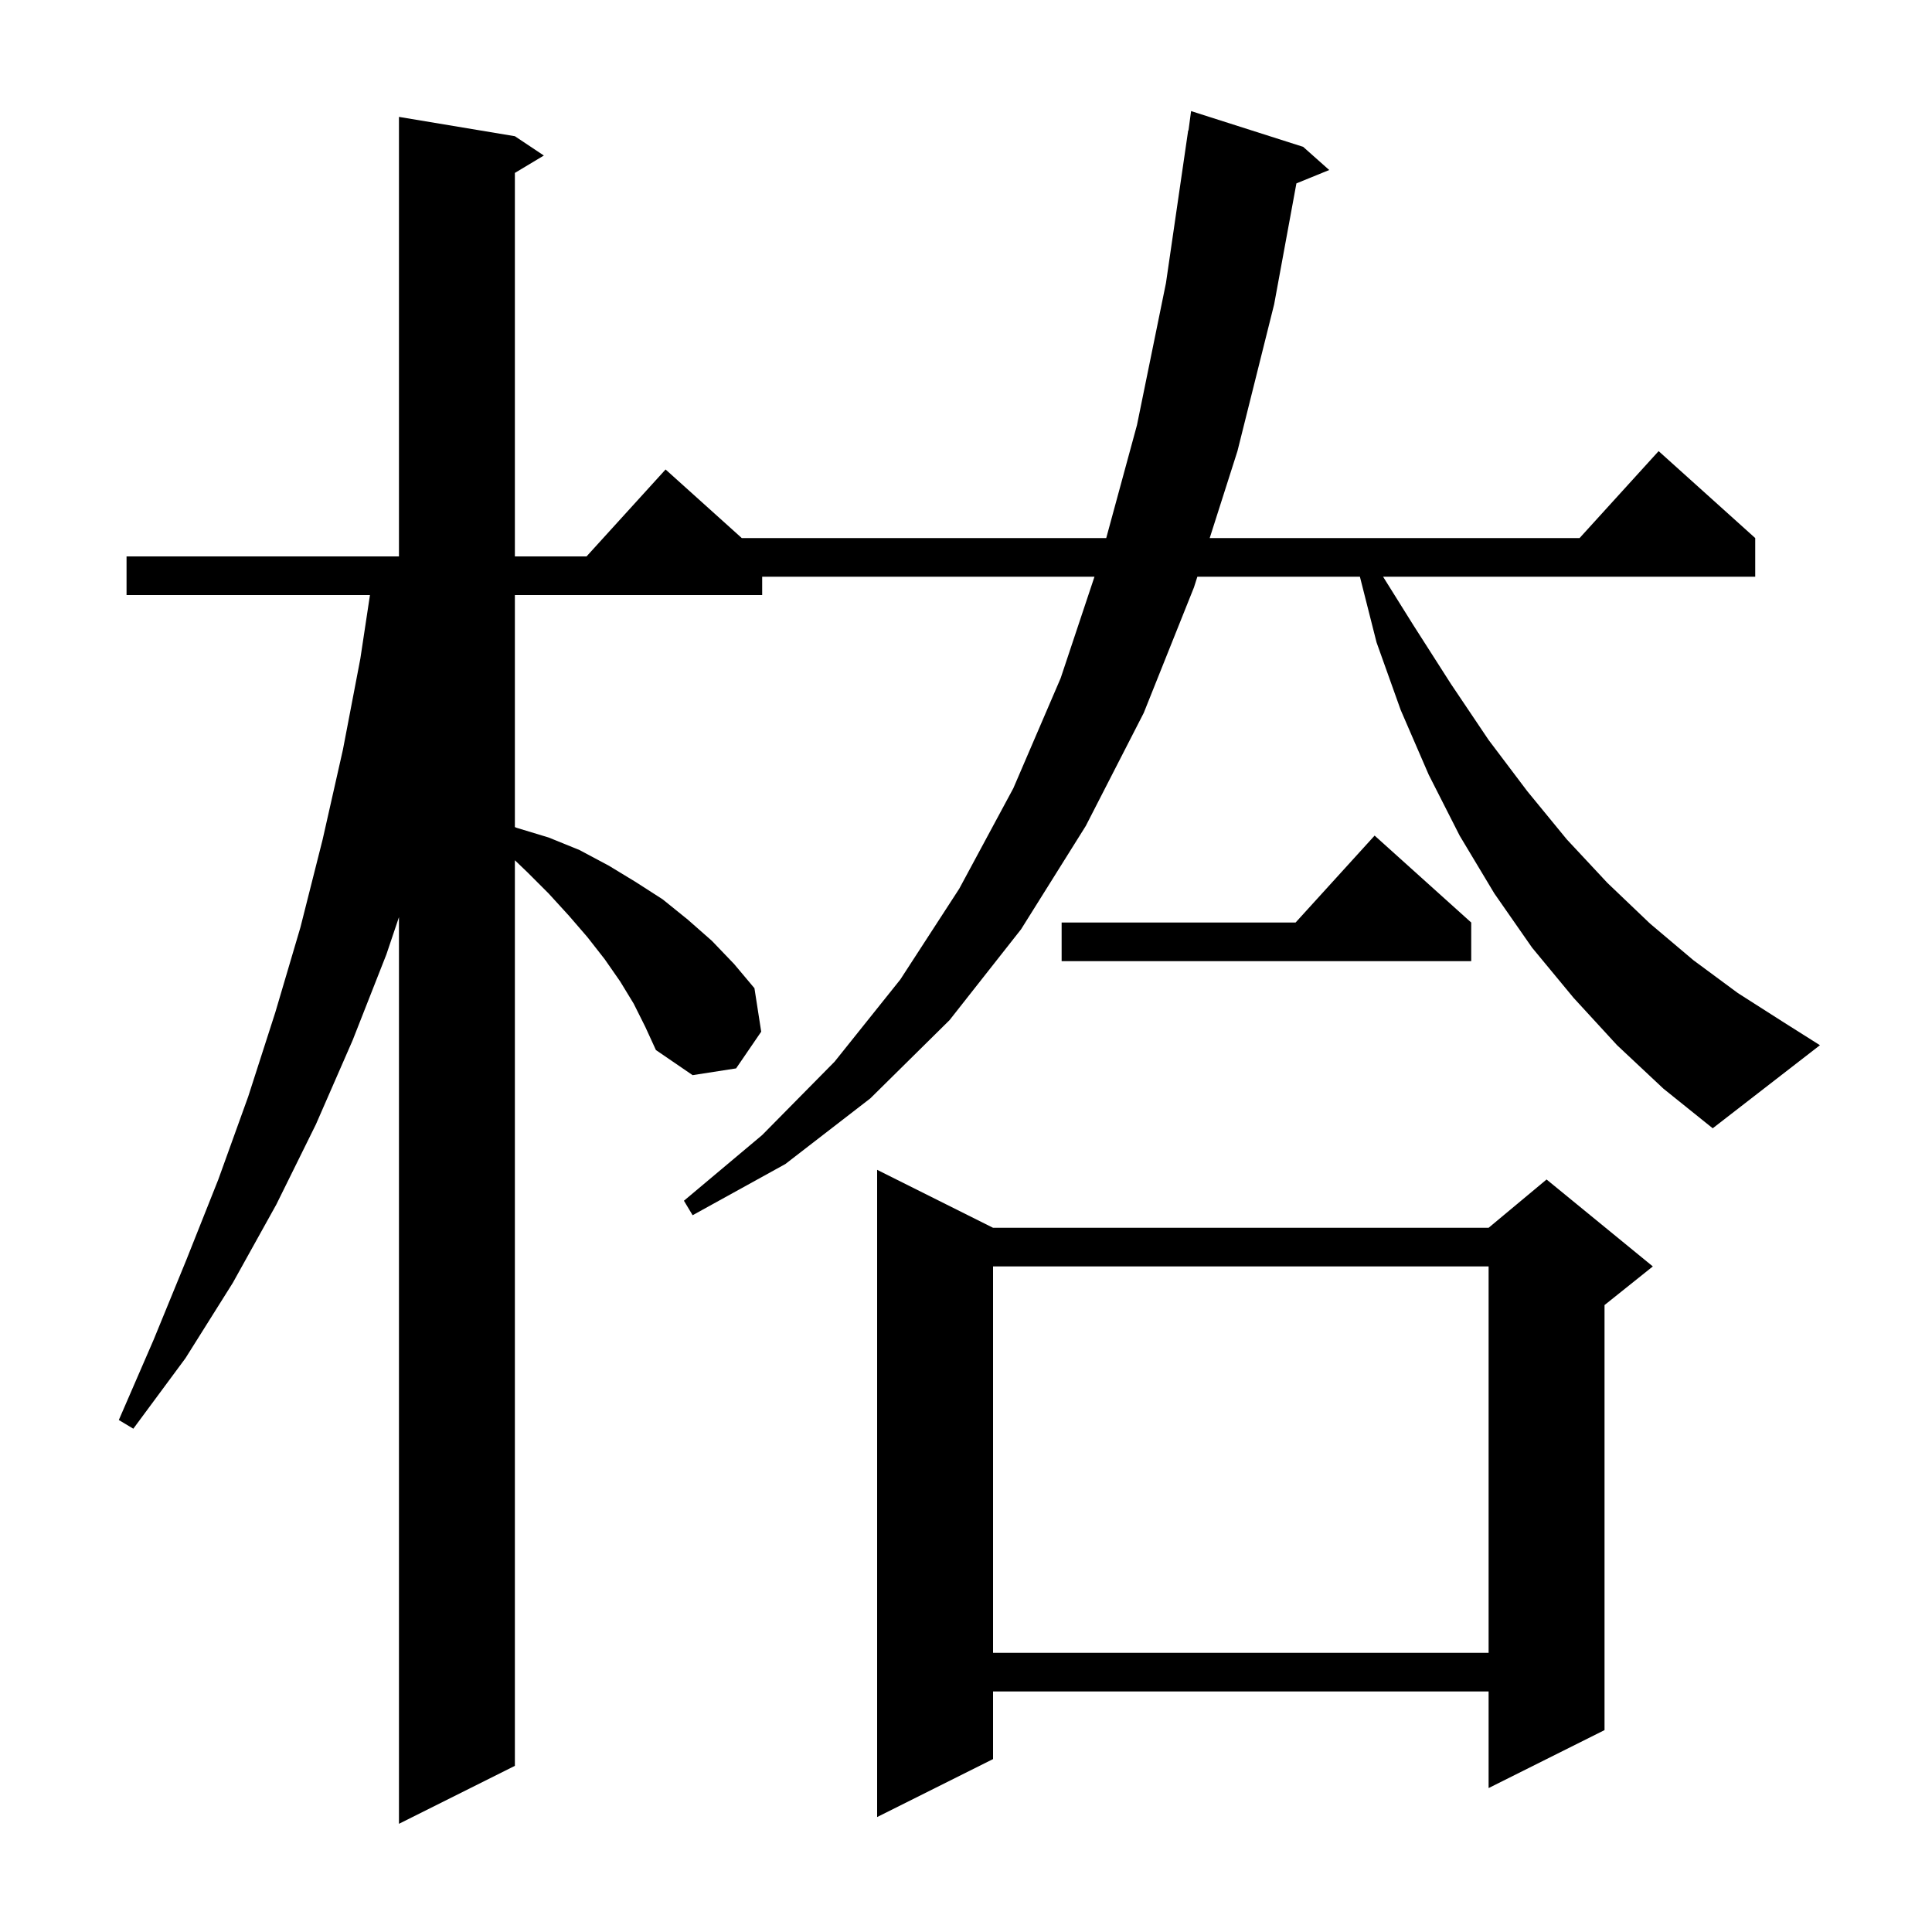 <svg xmlns="http://www.w3.org/2000/svg" xmlns:xlink="http://www.w3.org/1999/xlink" version="1.1" baseProfile="full" viewBox="0 0 200 200" width="200" height="200"><g fill="currentColor"><path d="M 102.8 127.1 L 154.1 127.1 L 160.1 122.1 L 171.1 131.1 L 166.1 135.1 L 166.1 179.1 L 154.1 185.1 L 154.1 175.1 L 102.8 175.1 L 102.8 182.1 L 90.8 188.1 L 90.8 121.1 Z M 102.8 131.1 L 102.8 171.1 L 154.1 171.1 L 154.1 131.1 Z M 167.4 108.2 L 162.9 103.3 L 158.6 98.1 L 154.7 92.5 L 151.1 86.5 L 147.9 80.2 L 145.0 73.5 L 142.5 66.5 L 140.777 59.7 L 123.951 59.7 L 123.6 60.8 L 118.4 73.8 L 112.4 85.5 L 105.7 96.2 L 98.3 105.6 L 90.1 113.7 L 81.3 120.5 L 71.7 125.8 L 70.8 124.3 L 78.9 117.5 L 86.4 109.9 L 93.2 101.4 L 99.3 92.0 L 104.9 81.6 L 109.8 70.2 L 113.3 59.7 L 78.9 59.7 L 78.9 61.6 L 53.3 61.6 L 53.3 85.619 L 53.5 85.7 L 56.8 86.7 L 60.0 88.0 L 63.0 89.6 L 65.8 91.3 L 68.6 93.1 L 71.2 95.2 L 73.7 97.4 L 76.0 99.8 L 78.1 102.3 L 78.8 106.8 L 76.2 110.6 L 71.7 111.3 L 67.9 108.7 L 66.8 106.3 L 65.6 103.9 L 64.2 101.6 L 62.6 99.3 L 60.8 97.0 L 58.9 94.8 L 56.8 92.5 L 54.6 90.3 L 53.3 89.054 L 53.3 182.8 L 41.3 188.8 L 41.3 94.942 L 40.0 98.8 L 36.5 107.7 L 32.7 116.4 L 28.6 124.7 L 24.1 132.8 L 19.2 140.6 L 13.8 147.9 L 12.3 147.0 L 15.9 138.7 L 19.3 130.4 L 22.6 122.1 L 25.7 113.5 L 28.5 104.8 L 31.1 96.0 L 33.4 86.9 L 35.5 77.6 L 37.3 68.2 L 38.298 61.6 L 13.1 61.6 L 13.1 57.6 L 41.3 57.6 L 41.3 12.1 L 53.3 14.1 L 56.3 16.1 L 53.3 17.9 L 53.3 57.6 L 60.718 57.6 L 68.9 48.6 L 76.789 55.7 L 114.517 55.7 L 117.7 44.0 L 120.7 29.3 L 123.0 13.5 L 123.033 13.505 L 123.3 11.5 L 134.9 15.2 L 137.6 17.6 L 134.204 18.984 L 131.9 31.5 L 128.1 46.7 L 125.228 55.7 L 163.518 55.7 L 171.7 46.7 L 181.7 55.7 L 181.7 59.7 L 143.175 59.7 L 146.3 64.7 L 150.2 70.8 L 154.1 76.6 L 158.1 81.9 L 162.2 86.9 L 166.4 91.4 L 170.8 95.6 L 175.3 99.4 L 179.9 102.8 L 184.6 105.8 L 188.4 108.2 L 177.3 116.8 L 172.2 112.7 Z M 152.3 95.5 L 152.3 99.5 L 109.9 99.5 L 109.9 95.5 L 134.118 95.5 L 142.3 86.5 Z "/></g></svg>